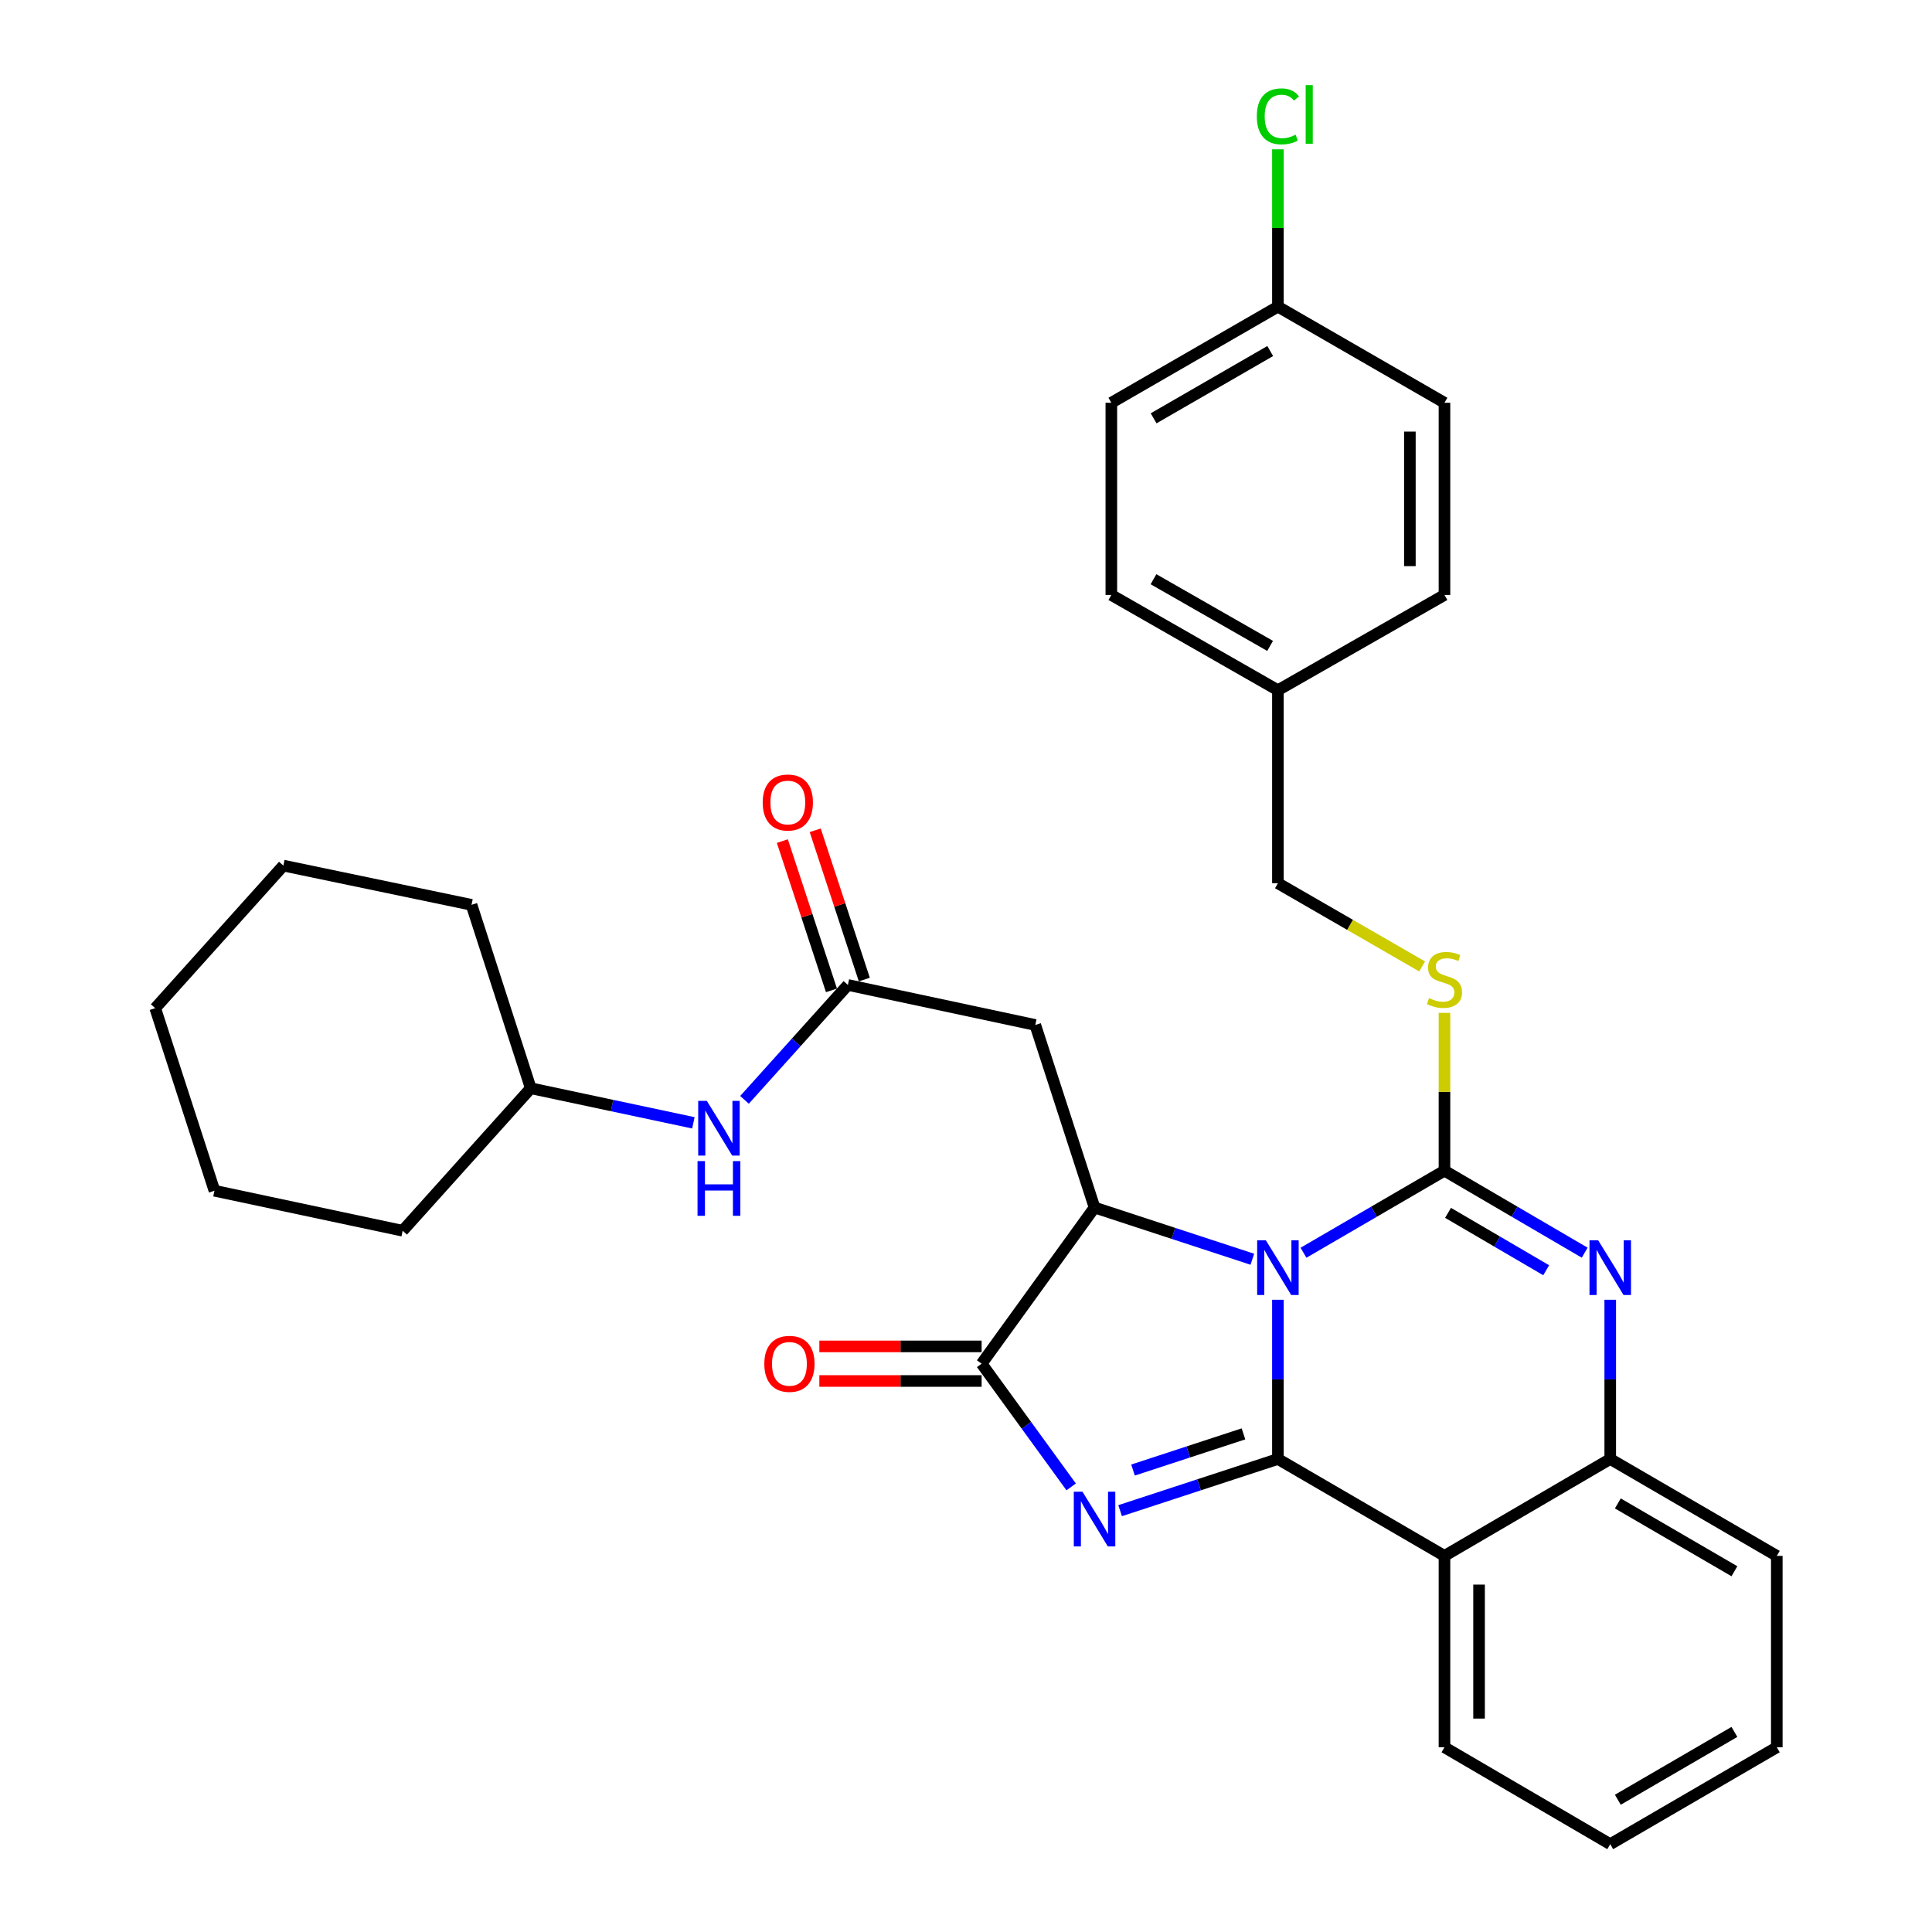 <?xml version='1.0' encoding='iso-8859-1'?>
<svg version='1.1' baseProfile='full'
              xmlns='http://www.w3.org/2000/svg'
                      xmlns:rdkit='http://www.rdkit.org/xml'
                      xmlns:xlink='http://www.w3.org/1999/xlink'
                  xml:space='preserve'
width='1000px' height='1000px' viewBox='0 0 1000 1000'>
<!-- END OF HEADER -->
<rect style='opacity:1.0;fill:#FFFFFF;stroke:none' width='1000' height='1000' x='0' y='0'> </rect>
<path class='bond-0' d='M 661.447,672.757 L 661.447,713.964' style='fill:none;fill-rule:evenodd;stroke:#0000FF;stroke-width:6px;stroke-linecap:butt;stroke-linejoin:miter;stroke-opacity:1' />
<path class='bond-0' d='M 661.447,713.964 L 661.447,755.171' style='fill:none;fill-rule:evenodd;stroke:#000000;stroke-width:6px;stroke-linecap:butt;stroke-linejoin:miter;stroke-opacity:1' />
<path class='bond-1' d='M 674.681,648.419 L 711.168,627.184' style='fill:none;fill-rule:evenodd;stroke:#0000FF;stroke-width:6px;stroke-linecap:butt;stroke-linejoin:miter;stroke-opacity:1' />
<path class='bond-1' d='M 711.168,627.184 L 747.656,605.949' style='fill:none;fill-rule:evenodd;stroke:#000000;stroke-width:6px;stroke-linecap:butt;stroke-linejoin:miter;stroke-opacity:1' />
<path class='bond-3' d='M 648.21,651.783 L 607.372,638.4' style='fill:none;fill-rule:evenodd;stroke:#0000FF;stroke-width:6px;stroke-linecap:butt;stroke-linejoin:miter;stroke-opacity:1' />
<path class='bond-3' d='M 607.372,638.4 L 566.534,625.017' style='fill:none;fill-rule:evenodd;stroke:#000000;stroke-width:6px;stroke-linecap:butt;stroke-linejoin:miter;stroke-opacity:1' />
<path class='bond-2' d='M 661.447,755.171 L 620.609,768.546' style='fill:none;fill-rule:evenodd;stroke:#000000;stroke-width:6px;stroke-linecap:butt;stroke-linejoin:miter;stroke-opacity:1' />
<path class='bond-2' d='M 620.609,768.546 L 579.771,781.92' style='fill:none;fill-rule:evenodd;stroke:#0000FF;stroke-width:6px;stroke-linecap:butt;stroke-linejoin:miter;stroke-opacity:1' />
<path class='bond-2' d='M 643.623,742.169 L 615.037,751.531' style='fill:none;fill-rule:evenodd;stroke:#000000;stroke-width:6px;stroke-linecap:butt;stroke-linejoin:miter;stroke-opacity:1' />
<path class='bond-2' d='M 615.037,751.531 L 586.45,760.893' style='fill:none;fill-rule:evenodd;stroke:#0000FF;stroke-width:6px;stroke-linecap:butt;stroke-linejoin:miter;stroke-opacity:1' />
<path class='bond-6' d='M 661.447,755.171 L 747.656,805.323' style='fill:none;fill-rule:evenodd;stroke:#000000;stroke-width:6px;stroke-linecap:butt;stroke-linejoin:miter;stroke-opacity:1' />
<path class='bond-4' d='M 747.656,605.949 L 783.944,627.168' style='fill:none;fill-rule:evenodd;stroke:#000000;stroke-width:6px;stroke-linecap:butt;stroke-linejoin:miter;stroke-opacity:1' />
<path class='bond-4' d='M 783.944,627.168 L 820.233,648.388' style='fill:none;fill-rule:evenodd;stroke:#0000FF;stroke-width:6px;stroke-linecap:butt;stroke-linejoin:miter;stroke-opacity:1' />
<path class='bond-4' d='M 749.505,627.771 L 774.907,642.624' style='fill:none;fill-rule:evenodd;stroke:#000000;stroke-width:6px;stroke-linecap:butt;stroke-linejoin:miter;stroke-opacity:1' />
<path class='bond-4' d='M 774.907,642.624 L 800.308,657.478' style='fill:none;fill-rule:evenodd;stroke:#0000FF;stroke-width:6px;stroke-linecap:butt;stroke-linejoin:miter;stroke-opacity:1' />
<path class='bond-10' d='M 747.656,605.949 L 747.656,565.102' style='fill:none;fill-rule:evenodd;stroke:#000000;stroke-width:6px;stroke-linecap:butt;stroke-linejoin:miter;stroke-opacity:1' />
<path class='bond-10' d='M 747.656,565.102 L 747.656,524.255' style='fill:none;fill-rule:evenodd;stroke:#CCCC00;stroke-width:6px;stroke-linecap:butt;stroke-linejoin:miter;stroke-opacity:1' />
<path class='bond-32' d='M 554.435,769.61 L 531.261,737.727' style='fill:none;fill-rule:evenodd;stroke:#0000FF;stroke-width:6px;stroke-linecap:butt;stroke-linejoin:miter;stroke-opacity:1' />
<path class='bond-32' d='M 531.261,737.727 L 508.087,705.845' style='fill:none;fill-rule:evenodd;stroke:#000000;stroke-width:6px;stroke-linecap:butt;stroke-linejoin:miter;stroke-opacity:1' />
<path class='bond-5' d='M 566.534,625.017 L 508.087,705.845' style='fill:none;fill-rule:evenodd;stroke:#000000;stroke-width:6px;stroke-linecap:butt;stroke-linejoin:miter;stroke-opacity:1' />
<path class='bond-8' d='M 566.534,625.017 L 535.858,530.522' style='fill:none;fill-rule:evenodd;stroke:#000000;stroke-width:6px;stroke-linecap:butt;stroke-linejoin:miter;stroke-opacity:1' />
<path class='bond-7' d='M 833.457,672.757 L 833.457,713.964' style='fill:none;fill-rule:evenodd;stroke:#0000FF;stroke-width:6px;stroke-linecap:butt;stroke-linejoin:miter;stroke-opacity:1' />
<path class='bond-7' d='M 833.457,713.964 L 833.457,755.171' style='fill:none;fill-rule:evenodd;stroke:#000000;stroke-width:6px;stroke-linecap:butt;stroke-linejoin:miter;stroke-opacity:1' />
<path class='bond-12' d='M 508.087,696.893 L 466.091,696.893' style='fill:none;fill-rule:evenodd;stroke:#000000;stroke-width:6px;stroke-linecap:butt;stroke-linejoin:miter;stroke-opacity:1' />
<path class='bond-12' d='M 466.091,696.893 L 424.096,696.893' style='fill:none;fill-rule:evenodd;stroke:#FF0000;stroke-width:6px;stroke-linecap:butt;stroke-linejoin:miter;stroke-opacity:1' />
<path class='bond-12' d='M 508.087,714.797 L 466.091,714.797' style='fill:none;fill-rule:evenodd;stroke:#000000;stroke-width:6px;stroke-linecap:butt;stroke-linejoin:miter;stroke-opacity:1' />
<path class='bond-12' d='M 466.091,714.797 L 424.096,714.797' style='fill:none;fill-rule:evenodd;stroke:#FF0000;stroke-width:6px;stroke-linecap:butt;stroke-linejoin:miter;stroke-opacity:1' />
<path class='bond-17' d='M 747.656,805.323 L 747.656,904.394' style='fill:none;fill-rule:evenodd;stroke:#000000;stroke-width:6px;stroke-linecap:butt;stroke-linejoin:miter;stroke-opacity:1' />
<path class='bond-17' d='M 765.56,820.184 L 765.56,889.533' style='fill:none;fill-rule:evenodd;stroke:#000000;stroke-width:6px;stroke-linecap:butt;stroke-linejoin:miter;stroke-opacity:1' />
<path class='bond-33' d='M 747.656,805.323 L 833.457,755.171' style='fill:none;fill-rule:evenodd;stroke:#000000;stroke-width:6px;stroke-linecap:butt;stroke-linejoin:miter;stroke-opacity:1' />
<path class='bond-24' d='M 833.457,755.171 L 919.667,805.323' style='fill:none;fill-rule:evenodd;stroke:#000000;stroke-width:6px;stroke-linecap:butt;stroke-linejoin:miter;stroke-opacity:1' />
<path class='bond-24' d='M 837.386,778.17 L 897.732,813.276' style='fill:none;fill-rule:evenodd;stroke:#000000;stroke-width:6px;stroke-linecap:butt;stroke-linejoin:miter;stroke-opacity:1' />
<path class='bond-9' d='M 535.858,530.522 L 438.867,509.813' style='fill:none;fill-rule:evenodd;stroke:#000000;stroke-width:6px;stroke-linecap:butt;stroke-linejoin:miter;stroke-opacity:1' />
<path class='bond-11' d='M 438.867,509.813 L 412.112,539.546' style='fill:none;fill-rule:evenodd;stroke:#000000;stroke-width:6px;stroke-linecap:butt;stroke-linejoin:miter;stroke-opacity:1' />
<path class='bond-11' d='M 412.112,539.546 L 385.358,569.278' style='fill:none;fill-rule:evenodd;stroke:#0000FF;stroke-width:6px;stroke-linecap:butt;stroke-linejoin:miter;stroke-opacity:1' />
<path class='bond-13' d='M 447.371,507.015 L 434.661,468.382' style='fill:none;fill-rule:evenodd;stroke:#000000;stroke-width:6px;stroke-linecap:butt;stroke-linejoin:miter;stroke-opacity:1' />
<path class='bond-13' d='M 434.661,468.382 L 421.951,429.748' style='fill:none;fill-rule:evenodd;stroke:#FF0000;stroke-width:6px;stroke-linecap:butt;stroke-linejoin:miter;stroke-opacity:1' />
<path class='bond-13' d='M 430.363,512.61 L 417.653,473.977' style='fill:none;fill-rule:evenodd;stroke:#000000;stroke-width:6px;stroke-linecap:butt;stroke-linejoin:miter;stroke-opacity:1' />
<path class='bond-13' d='M 417.653,473.977 L 404.943,435.343' style='fill:none;fill-rule:evenodd;stroke:#FF0000;stroke-width:6px;stroke-linecap:butt;stroke-linejoin:miter;stroke-opacity:1' />
<path class='bond-14' d='M 736.088,500.223 L 698.767,478.689' style='fill:none;fill-rule:evenodd;stroke:#CCCC00;stroke-width:6px;stroke-linecap:butt;stroke-linejoin:miter;stroke-opacity:1' />
<path class='bond-14' d='M 698.767,478.689 L 661.447,457.154' style='fill:none;fill-rule:evenodd;stroke:#000000;stroke-width:6px;stroke-linecap:butt;stroke-linejoin:miter;stroke-opacity:1' />
<path class='bond-19' d='M 358.894,581.173 L 316.809,572.225' style='fill:none;fill-rule:evenodd;stroke:#0000FF;stroke-width:6px;stroke-linecap:butt;stroke-linejoin:miter;stroke-opacity:1' />
<path class='bond-19' d='M 316.809,572.225 L 274.724,563.277' style='fill:none;fill-rule:evenodd;stroke:#000000;stroke-width:6px;stroke-linecap:butt;stroke-linejoin:miter;stroke-opacity:1' />
<path class='bond-16' d='M 661.447,457.154 L 661.447,357.258' style='fill:none;fill-rule:evenodd;stroke:#000000;stroke-width:6px;stroke-linecap:butt;stroke-linejoin:miter;stroke-opacity:1' />
<path class='bond-15' d='M 661.447,158.73 L 575.228,208.474' style='fill:none;fill-rule:evenodd;stroke:#000000;stroke-width:6px;stroke-linecap:butt;stroke-linejoin:miter;stroke-opacity:1' />
<path class='bond-15' d='M 657.462,181.7 L 597.108,216.52' style='fill:none;fill-rule:evenodd;stroke:#000000;stroke-width:6px;stroke-linecap:butt;stroke-linejoin:miter;stroke-opacity:1' />
<path class='bond-18' d='M 661.447,158.73 L 661.447,118.004' style='fill:none;fill-rule:evenodd;stroke:#000000;stroke-width:6px;stroke-linecap:butt;stroke-linejoin:miter;stroke-opacity:1' />
<path class='bond-18' d='M 661.447,118.004 L 661.447,77.278' style='fill:none;fill-rule:evenodd;stroke:#00CC00;stroke-width:6px;stroke-linecap:butt;stroke-linejoin:miter;stroke-opacity:1' />
<path class='bond-35' d='M 661.447,158.73 L 747.656,208.474' style='fill:none;fill-rule:evenodd;stroke:#000000;stroke-width:6px;stroke-linecap:butt;stroke-linejoin:miter;stroke-opacity:1' />
<path class='bond-22' d='M 661.447,357.258 L 747.656,307.952' style='fill:none;fill-rule:evenodd;stroke:#000000;stroke-width:6px;stroke-linecap:butt;stroke-linejoin:miter;stroke-opacity:1' />
<path class='bond-23' d='M 661.447,357.258 L 575.228,307.952' style='fill:none;fill-rule:evenodd;stroke:#000000;stroke-width:6px;stroke-linecap:butt;stroke-linejoin:miter;stroke-opacity:1' />
<path class='bond-23' d='M 657.402,334.32 L 597.049,299.806' style='fill:none;fill-rule:evenodd;stroke:#000000;stroke-width:6px;stroke-linecap:butt;stroke-linejoin:miter;stroke-opacity:1' />
<path class='bond-27' d='M 747.656,904.394 L 833.457,954.545' style='fill:none;fill-rule:evenodd;stroke:#000000;stroke-width:6px;stroke-linecap:butt;stroke-linejoin:miter;stroke-opacity:1' />
<path class='bond-25' d='M 274.724,563.277 L 208.419,637.033' style='fill:none;fill-rule:evenodd;stroke:#000000;stroke-width:6px;stroke-linecap:butt;stroke-linejoin:miter;stroke-opacity:1' />
<path class='bond-26' d='M 274.724,563.277 L 244.058,468.345' style='fill:none;fill-rule:evenodd;stroke:#000000;stroke-width:6px;stroke-linecap:butt;stroke-linejoin:miter;stroke-opacity:1' />
<path class='bond-20' d='M 747.656,208.474 L 747.656,307.952' style='fill:none;fill-rule:evenodd;stroke:#000000;stroke-width:6px;stroke-linecap:butt;stroke-linejoin:miter;stroke-opacity:1' />
<path class='bond-20' d='M 729.752,223.395 L 729.752,293.03' style='fill:none;fill-rule:evenodd;stroke:#000000;stroke-width:6px;stroke-linecap:butt;stroke-linejoin:miter;stroke-opacity:1' />
<path class='bond-21' d='M 575.228,208.474 L 575.228,307.952' style='fill:none;fill-rule:evenodd;stroke:#000000;stroke-width:6px;stroke-linecap:butt;stroke-linejoin:miter;stroke-opacity:1' />
<path class='bond-28' d='M 919.667,805.323 L 919.667,904.394' style='fill:none;fill-rule:evenodd;stroke:#000000;stroke-width:6px;stroke-linecap:butt;stroke-linejoin:miter;stroke-opacity:1' />
<path class='bond-30' d='M 208.419,637.033 L 111.009,616.323' style='fill:none;fill-rule:evenodd;stroke:#000000;stroke-width:6px;stroke-linecap:butt;stroke-linejoin:miter;stroke-opacity:1' />
<path class='bond-29' d='M 244.058,468.345 L 146.659,448.033' style='fill:none;fill-rule:evenodd;stroke:#000000;stroke-width:6px;stroke-linecap:butt;stroke-linejoin:miter;stroke-opacity:1' />
<path class='bond-34' d='M 833.457,954.545 L 919.667,904.394' style='fill:none;fill-rule:evenodd;stroke:#000000;stroke-width:6px;stroke-linecap:butt;stroke-linejoin:miter;stroke-opacity:1' />
<path class='bond-34' d='M 837.386,931.547 L 897.732,896.44' style='fill:none;fill-rule:evenodd;stroke:#000000;stroke-width:6px;stroke-linecap:butt;stroke-linejoin:miter;stroke-opacity:1' />
<path class='bond-31' d='M 146.659,448.033 L 80.333,521.829' style='fill:none;fill-rule:evenodd;stroke:#000000;stroke-width:6px;stroke-linecap:butt;stroke-linejoin:miter;stroke-opacity:1' />
<path class='bond-36' d='M 111.009,616.323 L 80.333,521.829' style='fill:none;fill-rule:evenodd;stroke:#000000;stroke-width:6px;stroke-linecap:butt;stroke-linejoin:miter;stroke-opacity:1' />
<path  class='atom-0' d='M 655.187 641.961
L 664.467 656.961
Q 665.387 658.441, 666.867 661.121
Q 668.347 663.801, 668.427 663.961
L 668.427 641.961
L 672.187 641.961
L 672.187 670.281
L 668.307 670.281
L 658.347 653.881
Q 657.187 651.961, 655.947 649.761
Q 654.747 647.561, 654.387 646.881
L 654.387 670.281
L 650.707 670.281
L 650.707 641.961
L 655.187 641.961
' fill='#0000FF'/>
<path  class='atom-3' d='M 560.274 772.095
L 569.554 787.095
Q 570.474 788.575, 571.954 791.255
Q 573.434 793.935, 573.514 794.095
L 573.514 772.095
L 577.274 772.095
L 577.274 800.415
L 573.394 800.415
L 563.434 784.015
Q 562.274 782.095, 561.034 779.895
Q 559.834 777.695, 559.474 777.015
L 559.474 800.415
L 555.794 800.415
L 555.794 772.095
L 560.274 772.095
' fill='#0000FF'/>
<path  class='atom-5' d='M 827.197 641.961
L 836.477 656.961
Q 837.397 658.441, 838.877 661.121
Q 840.357 663.801, 840.437 663.961
L 840.437 641.961
L 844.197 641.961
L 844.197 670.281
L 840.317 670.281
L 830.357 653.881
Q 829.197 651.961, 827.957 649.761
Q 826.757 647.561, 826.397 646.881
L 826.397 670.281
L 822.717 670.281
L 822.717 641.961
L 827.197 641.961
' fill='#0000FF'/>
<path  class='atom-11' d='M 739.656 516.618
Q 739.976 516.738, 741.296 517.298
Q 742.616 517.858, 744.056 518.218
Q 745.536 518.538, 746.976 518.538
Q 749.656 518.538, 751.216 517.258
Q 752.776 515.938, 752.776 513.658
Q 752.776 512.098, 751.976 511.138
Q 751.216 510.178, 750.016 509.658
Q 748.816 509.138, 746.816 508.538
Q 744.296 507.778, 742.776 507.058
Q 741.296 506.338, 740.216 504.818
Q 739.176 503.298, 739.176 500.738
Q 739.176 497.178, 741.576 494.978
Q 744.016 492.778, 748.816 492.778
Q 752.096 492.778, 755.816 494.338
L 754.896 497.418
Q 751.496 496.018, 748.936 496.018
Q 746.176 496.018, 744.656 497.178
Q 743.136 498.298, 743.176 500.258
Q 743.176 501.778, 743.936 502.698
Q 744.736 503.618, 745.856 504.138
Q 747.016 504.658, 748.936 505.258
Q 751.496 506.058, 753.016 506.858
Q 754.536 507.658, 755.616 509.298
Q 756.736 510.898, 756.736 513.658
Q 756.736 517.578, 754.096 519.698
Q 751.496 521.778, 747.136 521.778
Q 744.616 521.778, 742.696 521.218
Q 740.816 520.698, 738.576 519.778
L 739.656 516.618
' fill='#CCCC00'/>
<path  class='atom-12' d='M 365.864 569.826
L 375.144 584.826
Q 376.064 586.306, 377.544 588.986
Q 379.024 591.666, 379.104 591.826
L 379.104 569.826
L 382.864 569.826
L 382.864 598.146
L 378.984 598.146
L 369.024 581.746
Q 367.864 579.826, 366.624 577.626
Q 365.424 575.426, 365.064 574.746
L 365.064 598.146
L 361.384 598.146
L 361.384 569.826
L 365.864 569.826
' fill='#0000FF'/>
<path  class='atom-12' d='M 361.044 600.978
L 364.884 600.978
L 364.884 613.018
L 379.364 613.018
L 379.364 600.978
L 383.204 600.978
L 383.204 629.298
L 379.364 629.298
L 379.364 616.218
L 364.884 616.218
L 364.884 629.298
L 361.044 629.298
L 361.044 600.978
' fill='#0000FF'/>
<path  class='atom-13' d='M 395.609 705.925
Q 395.609 699.125, 398.969 695.325
Q 402.329 691.525, 408.609 691.525
Q 414.889 691.525, 418.249 695.325
Q 421.609 699.125, 421.609 705.925
Q 421.609 712.805, 418.209 716.725
Q 414.809 720.605, 408.609 720.605
Q 402.369 720.605, 398.969 716.725
Q 395.609 712.845, 395.609 705.925
M 408.609 717.405
Q 412.929 717.405, 415.249 714.525
Q 417.609 711.605, 417.609 705.925
Q 417.609 700.365, 415.249 697.565
Q 412.929 694.725, 408.609 694.725
Q 404.289 694.725, 401.929 697.525
Q 399.609 700.325, 399.609 705.925
Q 399.609 711.645, 401.929 714.525
Q 404.289 717.405, 408.609 717.405
' fill='#FF0000'/>
<path  class='atom-14' d='M 394.773 415.378
Q 394.773 408.578, 398.133 404.778
Q 401.493 400.978, 407.773 400.978
Q 414.053 400.978, 417.413 404.778
Q 420.773 408.578, 420.773 415.378
Q 420.773 422.258, 417.373 426.178
Q 413.973 430.058, 407.773 430.058
Q 401.533 430.058, 398.133 426.178
Q 394.773 422.298, 394.773 415.378
M 407.773 426.858
Q 412.093 426.858, 414.413 423.978
Q 416.773 421.058, 416.773 415.378
Q 416.773 409.818, 414.413 407.018
Q 412.093 404.178, 407.773 404.178
Q 403.453 404.178, 401.093 406.978
Q 398.773 409.778, 398.773 415.378
Q 398.773 421.098, 401.093 423.978
Q 403.453 426.858, 407.773 426.858
' fill='#FF0000'/>
<path  class='atom-19' d='M 650.527 60.231
Q 650.527 53.191, 653.807 49.511
Q 657.127 45.791, 663.407 45.791
Q 669.247 45.791, 672.367 49.911
L 669.727 52.071
Q 667.447 49.071, 663.407 49.071
Q 659.127 49.071, 656.847 51.951
Q 654.607 54.791, 654.607 60.231
Q 654.607 65.831, 656.927 68.711
Q 659.287 71.591, 663.847 71.591
Q 666.967 71.591, 670.607 69.711
L 671.727 72.711
Q 670.247 73.671, 668.007 74.231
Q 665.767 74.791, 663.287 74.791
Q 657.127 74.791, 653.807 71.031
Q 650.527 67.271, 650.527 60.231
' fill='#00CC00'/>
<path  class='atom-19' d='M 675.807 44.071
L 679.487 44.071
L 679.487 74.431
L 675.807 74.431
L 675.807 44.071
' fill='#00CC00'/>
</svg>
